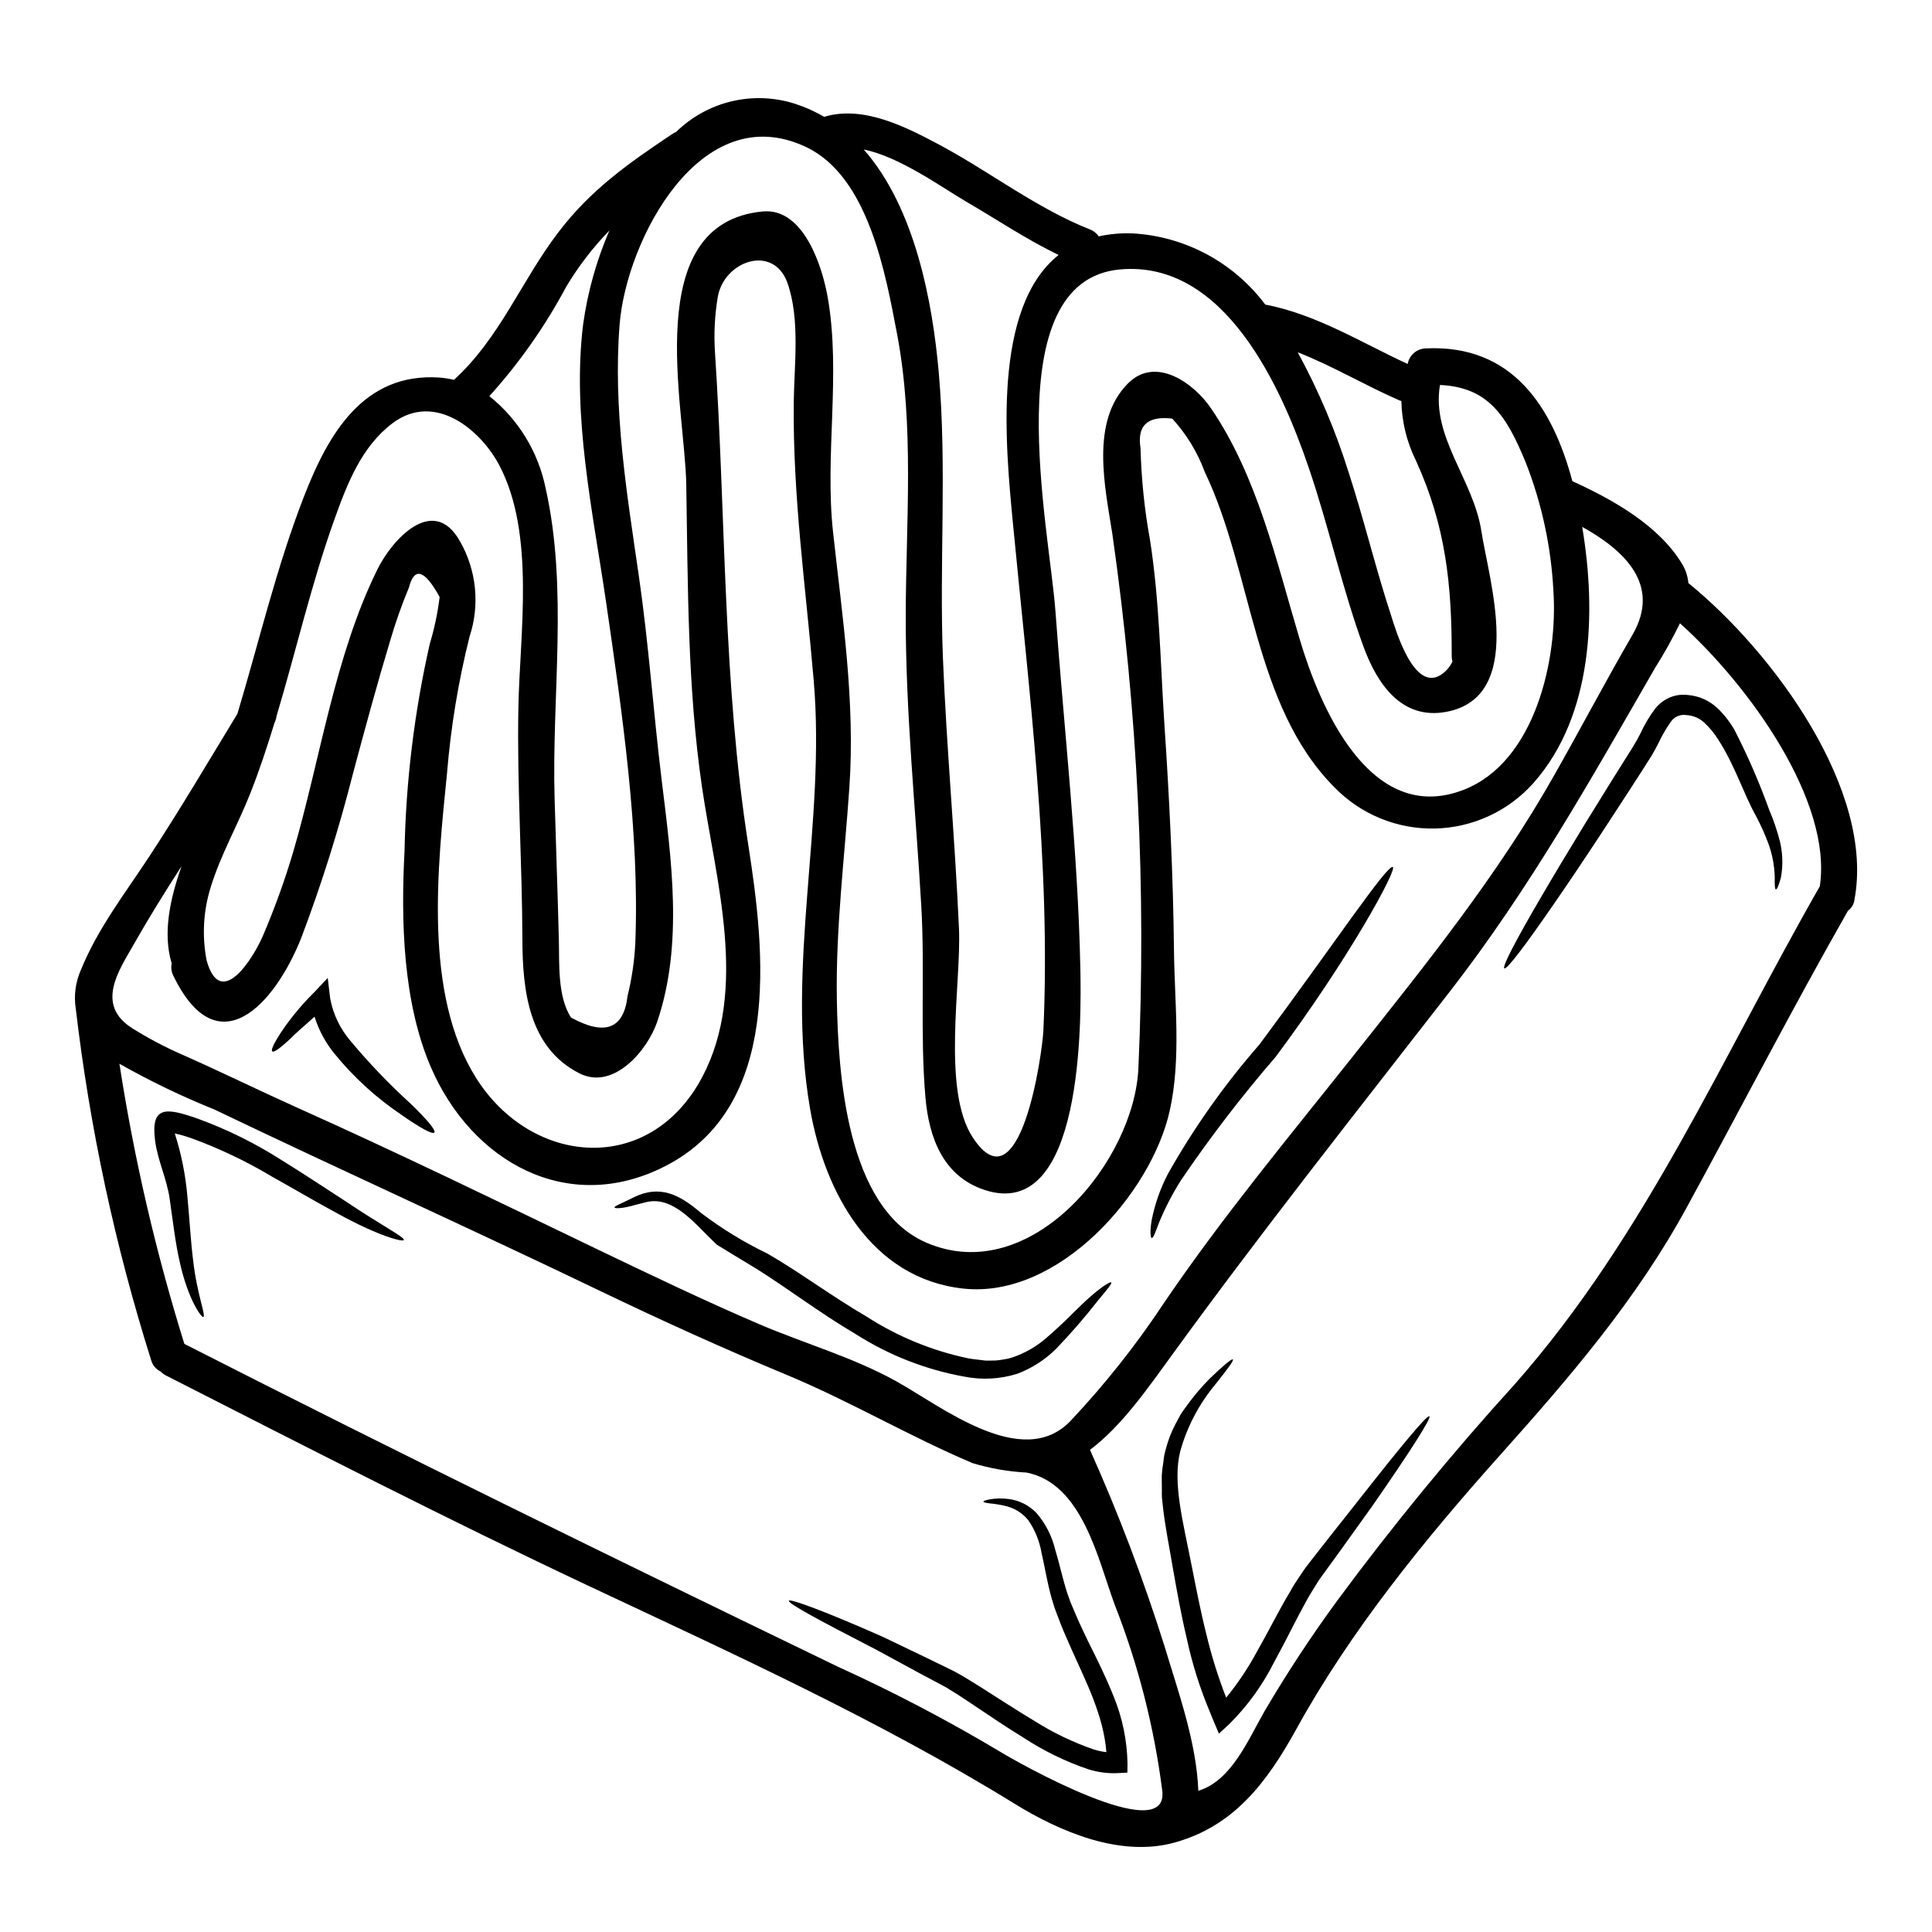 <?xml version="1.0" encoding="UTF-8"?>
<!-- Uploaded to: ICON Repo, www.iconrepo.com, Generator: ICON Repo Mixer Tools -->
<svg fill="#000000" width="800px" height="800px" version="1.1" viewBox="144 144 512 512" xmlns="http://www.w3.org/2000/svg">
 <g>
  <path d="m591.43 298.51c22.559 18.336 49.562 55.105 43.988 84.078-0.164 1.105-0.77 2.098-1.676 2.754-14.73 25.844-28.422 52.398-42.668 78.5-13.383 24.59-30.969 45.02-49.531 65.773-19.883 22.234-39.574 46.406-54.012 72.637-7.672 13.891-16.438 25.75-32.453 30.098-14.277 3.867-30.191-2.934-42.152-10.312-35.934-22.172-74.891-39.863-113.05-57.812-37.832-17.82-74.766-36.801-111.98-55.75l0.008 0.004c-0.5-0.273-0.957-0.617-1.355-1.023-1.215-0.582-2.121-1.664-2.481-2.965-9.574-30.344-16.266-61.523-19.98-93.125-0.555-3.484-0.094-7.051 1.328-10.277 4.543-11.152 11.699-20.27 18.238-30.262 8.09-12.312 15.598-25.074 23.266-37.676 5.769-19.203 10.344-38.828 17.629-57.551 6.441-16.598 15.742-32.84 35.816-31.551 1.328 0.102 2.644 0.309 3.938 0.613 12.184-11.086 17.816-26.168 27.613-39.027 8.574-11.312 18.594-18.336 30.309-26.168v0.004c0.301-0.211 0.629-0.383 0.969-0.516 4.09-4.008 9.199-6.816 14.773-8.121 5.57-1.309 11.398-1.062 16.84 0.707 2.652 0.863 5.199 2.008 7.606 3.418 10.375-3.129 21.688 2.672 30.777 7.539 13.172 7.059 25.641 16.766 39.598 22.277 0.969 0.352 1.797 1.008 2.363 1.867 2.992-0.652 6.059-0.918 9.117-0.785 13.883 0.82 26.699 7.719 35.031 18.852 13.598 2.609 25.328 10.02 37.734 15.742v0.004c0.043-0.199 0.094-0.395 0.16-0.582 0.617-2.062 2.492-3.492 4.641-3.543 22.977-1.098 33.582 15.5 38.863 35.188 10.828 4.934 23.012 11.766 29.164 22.078h0.004c0.883 1.5 1.418 3.18 1.566 4.914zm34.836 80.371c3.414-22.559-18.852-53.395-37.062-69.703h0.004c-1.992 4.082-4.211 8.051-6.637 11.891-17.145 29.777-33.258 58.555-54.43 85.805-24.781 31.918-49.695 63.371-73.43 96.047-6.691 9.215-13.535 19.078-21.848 25.297h-0.004c7.574 16.922 14.16 34.27 19.723 51.953 3.641 12.113 8.504 25.52 8.988 38.41 8.828-2.707 13.145-13.438 17.625-21.234l0.004 0.004c5.934-10.098 12.379-19.887 19.305-29.328 14.711-19.891 30.41-39.023 47.047-57.328 34.598-39.293 54.938-86.762 80.719-131.81zm-49.66-66.609c7.828-13.5-2.516-22.656-13.312-28.648l0.004-0.004c0.039 0.129 0.062 0.262 0.066 0.395 3.672 22.074 2.871 49.531-12.891 67.383v0.004c-6.664 7.543-16.184 11.957-26.25 12.164s-19.758-3.809-26.73-11.07c-21.398-21.648-21.527-56.91-34.223-83.445-1.93-5.215-4.852-10.008-8.605-14.113-6.574-0.789-9.379 1.836-8.41 7.871 0.211 8.164 1.051 16.301 2.516 24.332 2.481 15.887 2.734 32.129 3.766 48.176 1.355 20.172 2.363 40.348 2.578 60.551 0.16 13.953 1.938 28.734-1.125 42.473-4.898 22.043-29.551 49.887-54.711 47.145-24.301-2.641-36.738-25.328-40.605-47.66-6.512-38.027 4.219-75.57 0.965-113.53-2.125-24.848-5.574-48.805-5.285-73.797 0.129-9.957 1.707-21.945-1.672-31.516-3.707-10.41-16.824-5.867-18.469 3.734v0.004c-0.809 4.832-1.055 9.742-0.738 14.633 2.902 43.734 2.062 87.398 8.863 130.8 4.414 28.23 8.922 69.094-22.109 84.914-25.812 13.18-51.301-1.223-62.098-26.371-7.41-17.32-7.894-38.766-6.926-57.23v0.004c0.363-18.465 2.606-36.84 6.691-54.852 1.223-4.051 2.094-8.203 2.609-12.406-3.965-7.219-6.691-8.09-8.121-2.547-1.926 4.617-3.59 9.336-4.992 14.137-3.516 11.668-6.691 23.395-9.84 35.156-3.746 14.781-8.328 29.34-13.723 43.602-7.027 17.691-22.172 34.285-33.906 9.988v0.004c-0.508-0.996-0.656-2.137-0.418-3.227-2.449-8.023-0.418-17.207 2.609-25.781-4.449 6.894-8.766 13.828-12.762 20.883-3.738 6.606-10.234 15.824-0.293 22.074l0.004 0.004c4.164 2.613 8.516 4.918 13.02 6.894 10.152 4.481 20.109 9.379 30.195 13.922 27.199 12.184 53.922 25.191 80.785 38.125 14.051 6.734 28.102 13.469 42.41 19.594 11.762 4.996 24.621 8.699 35.816 14.887 12.082 6.672 33.516 23.879 46.309 10.734l0.004-0.004c9.23-9.789 17.598-20.355 25.008-31.582 15.469-22.75 32.934-43.73 50.016-65.254 19.035-23.996 38.281-47.809 53.359-74.559 6.965-12.273 13.535-24.781 20.621-36.992zm-44.695 41.023c18.949-7.379 25.004-34.676 23.75-52.852-0.605-11.516-3.043-22.863-7.219-33.609-5.156-12.668-9.988-20.207-22.828-20.816-2.387 13.73 8.895 25.168 10.957 38.703 2.031 13.145 11.809 43.922-9.25 47.918-11.859 2.223-18.371-7.344-22.043-17.434-5.641-15.469-9.152-31.777-14.5-47.406-7.141-20.91-22.094-54.883-49.938-52.398-33.031 2.934-18.688 69.059-17.141 90.527 2.285 31.551 5.961 63.129 6.606 94.809 0.262 13.566 0.84 67.352-25.457 58.586-10.828-3.609-14.66-13.699-15.598-24.488-1.449-16.758-0.125-33.773-1.094-50.629-1.484-25.715-4.188-51.496-4.125-77.277 0.062-24.559 2.32-50.047-2.285-74.344-3.062-16.016-7.574-41.797-24.141-49.629-27.945-13.246-47.625 24.688-49.402 47.016-1.77 22.461 1.871 44.477 5.094 66.645 2.609 17.918 3.832 35.934 6.027 53.922 2.578 21.078 5.832 43.734-1.18 64.289-2.516 7.41-11.473 18.207-20.562 13.633-13.438-6.769-15.113-21.914-15.145-35.547-0.062-20.496-1.449-40.895-1.062-61.402 0.355-19.562 4.543-45.891-5.027-64.156-4.965-9.473-17.113-19.594-28.297-11.219-8.266 6.223-12.051 16.082-15.434 25.523-6.094 17.016-10.152 34.801-15.352 52.172l-0.004 0.012c-0.07 0.594-0.246 1.172-0.516 1.707-1.934 6.316-3.996 12.594-6.441 18.754-3.316 8.41-7.894 16.309-10.535 25.039l-0.004 0.004c-1.906 6.223-2.25 12.82-1 19.207 3.703 13.211 12.309-0.453 14.984-6.738 3.062-7.168 5.711-14.504 7.926-21.977 7.188-24.461 10.988-52.016 22.363-74.988 3.738-7.641 14.762-20.074 21.848-7.414h0.004c4.394 7.68 5.32 16.863 2.547 25.266-2.973 11.848-4.965 23.918-5.965 36.09-2.481 24.879-6.348 58.586 7.703 80.891 14.73 23.328 46.02 26.035 59.941-0.293 12.277-23.266 3.512-52.27-0.066-76.695-3.898-26.555-3.738-53.625-4.188-80.406-0.395-20.816-12.344-69.125 20.238-72.25 11.02-1.062 15.918 15.02 17.27 22.879 3.512 20.238-0.84 41.57 1.387 62.035 2.481 22.75 5.902 44.828 4.328 67.77-1.285 18.723-3.641 37.48-3.316 56.266 0.355 19.238 2.449 55.141 23.719 64.324 27.777 11.988 55.266-21.719 56.203-46.469v0.004c2.106-47.195-0.203-94.48-6.898-141.25-1.934-12.473-5.961-29.914 4.16-40.023 7.379-7.348 17.496 0.031 21.977 6.641 12.281 17.98 17.34 40.605 23.492 61.16 5.141 17.324 18.445 49.648 43.488 39.918zm-2.996-33.984c-0.137-0.449-0.203-0.914-0.195-1.383 0.035-18.949-1.547-34.547-9.535-51.98h-0.004c-2.398-4.891-3.695-10.25-3.801-15.695l-0.395-0.094c-9.188-3.996-17.82-9.188-27.07-12.797 5.574 10.25 10.129 21.02 13.598 32.16 4.031 12.441 7.059 25.141 11.121 37.516 1.18 3.672 5.996 20.469 13.246 15.789l-0.004-0.004c1.32-0.863 2.375-2.078 3.039-3.512zm-120.07 288.79c4.547 2.836 44.766 25.555 43.184 10.57l-0.004 0.004c-2.144-16.973-6.398-33.613-12.66-49.531-4.383-11.859-8.508-32-23.332-34.902-4.832-0.254-9.613-1.09-14.246-2.481-16.754-7.086-32.355-16.34-49.199-23.363-16.594-6.894-32.934-14.309-49.109-22.074-34.062-16.402-68.516-31.938-102.61-48.273v-0.004c-8.668-3.481-17.09-7.539-25.219-12.145 3.887 25.141 9.641 49.961 17.211 74.246 57.395 29.227 115.14 57.488 173.15 85.527 14.684 6.676 28.98 14.164 42.836 22.426zm11.664-191.06c2.031-44.277-3.863-90.457-8.09-134.54-1.93-20.258-5.539-56.863 12.121-70.934-8.543-4.121-16.469-9.473-24.625-14.211-6.027-3.516-17.594-11.891-27.004-13.73 13.566 15.406 18.238 40.379 19.883 59.23 2.191 25.191 0.098 50.383 1.094 75.602 0.969 23.941 3.191 47.793 4.254 71.703 0.613 14.406-4.609 42.668 3.641 55.266 12.57 19.211 18.438-22.102 18.727-28.387zm-108.15-22.941c1.18-29.551-3.449-61.008-7.699-90.266-3.516-24.043-9.121-49.461-6.125-73.867 1.191-8.566 3.531-16.934 6.961-24.875-4.383 4.5-8.223 9.496-11.438 14.887-5.586 10.461-12.426 20.203-20.371 29.004 7.695 6.148 12.98 14.805 14.926 24.461 5.996 26.812 1.574 54.977 2.363 82.176 0.355 12.438 0.809 24.848 1.125 37.285 0.16 6.441-0.395 15.145 3.223 20.754 8.988 4.93 13.984 3.027 14.984-5.707 1.117-4.543 1.805-9.18 2.051-13.852z"/>
  <path d="m615.73 367.12c0.523 2.269 0.711 4.606 0.551 6.926-0.059 0.844-0.168 1.684-0.32 2.516-0.191 0.707-0.395 1.324-0.551 1.77-0.32 0.938-0.578 1.387-0.789 1.355-0.207-0.031-0.262-0.578-0.293-1.547-0.031-0.453 0-1.031 0-1.707 0-0.676-0.094-1.48-0.16-2.363-0.23-2.082-0.695-4.137-1.383-6.117-0.973-2.68-2.137-5.285-3.481-7.801-3.254-5.832-5.543-13.344-9.988-20.207h-0.004c-1.039-1.66-2.297-3.176-3.738-4.508-1.301-1.164-2.961-1.844-4.703-1.934-1.559-0.238-3.117 0.422-4.031 1.703-1.305 1.836-2.438 3.789-3.379 5.832-0.547 1.098-1.258 2.363-1.84 3.352-0.707 1.062-1.355 2.125-2.031 3.188-1.312 2.031-2.602 4.027-3.863 5.996-2.578 3.938-5.027 7.703-7.379 11.312-4.723 7.188-9.055 13.629-12.762 18.98-7.41 10.734-12.281 17.176-12.922 16.758-0.641-0.418 3.125-7.574 9.699-18.82 3.285-5.637 7.281-12.309 11.762-19.625 2.289-3.672 4.641-7.508 7.125-11.504 1.254-1.969 2.512-3.996 3.801-6.059 0.609-0.965 1.254-1.969 1.871-2.996 0.676-1.098 1.156-2 1.738-3.094l-0.004 0.004c1.098-2.422 2.461-4.715 4.059-6.836 1.043-1.27 2.383-2.266 3.902-2.898 1.496-0.609 3.121-0.82 4.723-0.609 2.871 0.242 5.578 1.43 7.699 3.379 1.777 1.691 3.305 3.625 4.547 5.738 3.539 6.879 6.629 13.977 9.246 21.254 1.191 2.773 2.16 5.637 2.898 8.562z"/>
  <path d="m522.8 519.32c0.613 0.418-5.188 9.504-15.211 23.91-2.543 3.543-5.348 7.441-8.344 11.637-1.516 2.062-3.062 4.219-4.672 6.441-0.809 1.07-1.551 2.191-2.227 3.352-0.707 1.156-1.453 2.316-2.129 3.574-2.754 4.965-5.379 10.473-8.473 16.082-3.055 6.121-7.082 11.703-11.922 16.531l-2.801 2.578-1.453-3.449c-0.324-0.789-0.645-1.516-0.934-2.285-2.644-6.281-4.695-12.797-6.125-19.461-1.516-6.383-2.609-12.535-3.641-18.402-0.969-5.832-2.125-11.281-2.707-16.758-0.062-0.676-0.16-1.355-0.223-2.031-0.062-0.676-0.031-1.355-0.031-1.996-0.031-1.355-0.031-2.644-0.031-3.938h-0.004c0.082-1.262 0.23-2.523 0.449-3.769 0.102-1.215 0.34-2.414 0.707-3.578 0.578-2.184 1.398-4.297 2.449-6.297 0.523-0.938 1.008-1.84 1.453-2.707 0.547-0.84 1.125-1.574 1.676-2.363 1.832-2.527 3.856-4.91 6.059-7.121 3.609-3.481 5.766-5.254 6.059-4.996 0.293 0.262-1.387 2.512-4.512 6.441v0.004c-4.394 5.227-7.617 11.336-9.445 17.918-2.062 8.316 0.738 18.531 3.031 30.262 1.156 5.801 2.316 11.891 3.863 18.047v-0.004c1.367 5.766 3.133 11.43 5.285 16.953 3.098-3.793 5.824-7.875 8.152-12.184 3.094-5.41 5.769-10.891 8.832-15.984 0.676-1.285 1.512-2.516 2.316-3.738 0.789-1.156 1.645-2.481 2.481-3.512 1.707-2.191 3.352-4.285 4.934-6.316 3.191-4.027 6.156-7.797 8.863-11.215 10.754-13.699 17.648-22.012 18.273-21.625z"/>
  <path d="m513.12 373.79c1.125 0.676-11.441 24.008-31.094 50.332h-0.004c-9.008 10.426-17.402 21.371-25.133 32.777-2.176 3.469-4.062 7.109-5.641 10.891-1.062 2.754-1.609 4.383-2.031 4.285-0.324-0.094-0.516-1.738 0-4.766 0.848-4.281 2.305-8.414 4.328-12.281 6.887-12.215 15.008-23.688 24.234-34.242 19.289-25.902 33.953-47.945 35.34-46.996z"/>
  <path d="m439.16 593.65c2.293 5.613 3.527 11.602 3.641 17.664l-0.031 2.449-2.453 0.129h0.004c-2.664 0.133-5.328-0.207-7.875-1-5.992-2.035-11.707-4.812-17.012-8.266-5.117-3.125-9.84-6.379-14.344-9.379-2.188-1.48-4.512-2.965-6.441-4.121-2.254-1.18-4.481-2.387-6.609-3.516-4.219-2.285-8.184-4.449-11.809-6.41-14.5-7.477-23.461-12.246-23.172-12.988 0.223-0.641 9.797 2.871 24.91 9.574 3.672 1.77 7.734 3.703 12.082 5.801 2.16 1.062 4.418 2.156 6.734 3.285 2.516 1.355 4.676 2.707 7.027 4.188 4.609 2.902 9.348 6.027 14.344 9.023 4.953 3.129 10.25 5.668 15.789 7.574 1.062 0.324 2.148 0.551 3.254 0.676-0.738-9.703-5.477-18.82-9.184-27.137-1-2.32-2.094-4.672-2.934-6.863-0.418-1.129-0.84-2.223-1.254-3.285l-0.293-0.789c-0.16-0.395-0.191-0.609-0.293-0.902l-0.516-1.676c-1.254-4.481-1.871-8.574-2.703-12.152v0.004c-0.531-3.109-1.73-6.062-3.512-8.66-1.449-1.789-3.422-3.074-5.641-3.672-1.5-0.387-3.031-0.652-4.574-0.789-1.098-0.129-1.676-0.293-1.676-0.484 0-0.191 0.547-0.355 1.645-0.578 1.66-0.293 3.356-0.324 5.023-0.098 2.832 0.348 5.453 1.668 7.414 3.738 2.363 2.758 4.043 6.027 4.906 9.555 1.129 3.703 1.969 7.766 3.285 11.828l0.551 1.512 0.254 0.711 0.324 0.789c0.453 1.062 0.902 2.16 1.387 3.254 0.938 2.16 1.969 4.254 3.031 6.512 2.242 4.461 4.621 9.23 6.719 14.5z"/>
  <path d="m438.49 483.87c0.254 0.324-1.18 1.934-3.641 4.934-3.434 4.394-7.09 8.609-10.957 12.629-2.91 2.894-6.398 5.144-10.234 6.606-4.555 1.441-9.398 1.711-14.082 0.785-10.207-1.836-19.953-5.644-28.703-11.211-9.84-5.801-18.145-12.203-26.328-17.32-2.031-1.227-4-2.418-5.902-3.578-0.965-0.578-1.902-1.156-2.832-1.738l-1.387-0.84-0.16-0.094-0.098-0.066-0.223-0.16-0.395-0.355-0.613-0.609c-4.512-4.223-10.441-12.051-17.66-10.281-1.031 0.262-1.969 0.516-2.801 0.707-3.543 1.062-5.512 1-5.609 0.738-0.125-0.418 1.84-1.062 4.934-2.641 7.086-3.578 12.375-0.707 17.82 3.938h-0.008c5.516 4.207 11.445 7.848 17.695 10.859 8.266 4.723 16.887 11.215 26.328 16.723 8.16 5.266 17.211 9 26.711 11.023 1.094 0.227 2.16 0.324 3.223 0.453l1.574 0.191h1.449c0.984 0.02 1.965-0.055 2.934-0.223 0.906-0.117 1.805-0.309 2.676-0.582 3.359-1.113 6.461-2.887 9.121-5.223 5.117-4.348 8.926-8.66 11.988-11.215 3.019-2.609 4.953-3.711 5.18-3.449z"/>
  <path d="m252.79 436.46c4.328 4.191 6.797 7.086 6.316 7.672-0.48 0.586-3.769-1.223-8.766-4.723-6.691-4.508-12.676-9.98-17.758-16.242-2.34-2.883-4.113-6.188-5.223-9.73-2.641 2.363-4.996 4.352-6.691 6.094-2.481 2.285-4.094 3.449-4.512 3.094-0.418-0.355 0.449-2.16 2.285-4.996h0.004c2.609-3.898 5.609-7.516 8.961-10.797l3.449-3.672 0.645 5.41h-0.004c0.773 4.184 2.641 8.086 5.414 11.312 4.91 5.883 10.215 11.422 15.879 16.578z"/>
  <path d="m235.62 462.38c9.445 6.348 15.66 9.504 15.406 10.215-0.254 0.707-7.285-1.32-17.371-6.894-5.094-2.707-10.957-6.188-17.5-9.84h0.004c-6.887-4.121-14.148-7.574-21.688-10.312-1.363-0.469-2.75-0.863-4.156-1.184 1.742 5.434 2.863 11.043 3.348 16.727 0.613 6.512 0.902 12.184 1.516 16.891 1.031 9.152 3.512 14.793 2.676 15.047-0.453 0.16-4-4.574-6.188-14.438-1.129-4.801-1.805-10.602-2.707-16.926-0.738-5.254-3.191-10.152-3.867-15.438-1.18-9.25 2.969-8.66 11.055-5.863 7.898 2.856 15.453 6.586 22.527 11.117 6.504 4.019 12.145 7.805 16.945 10.898z"/>
 </g>
</svg>